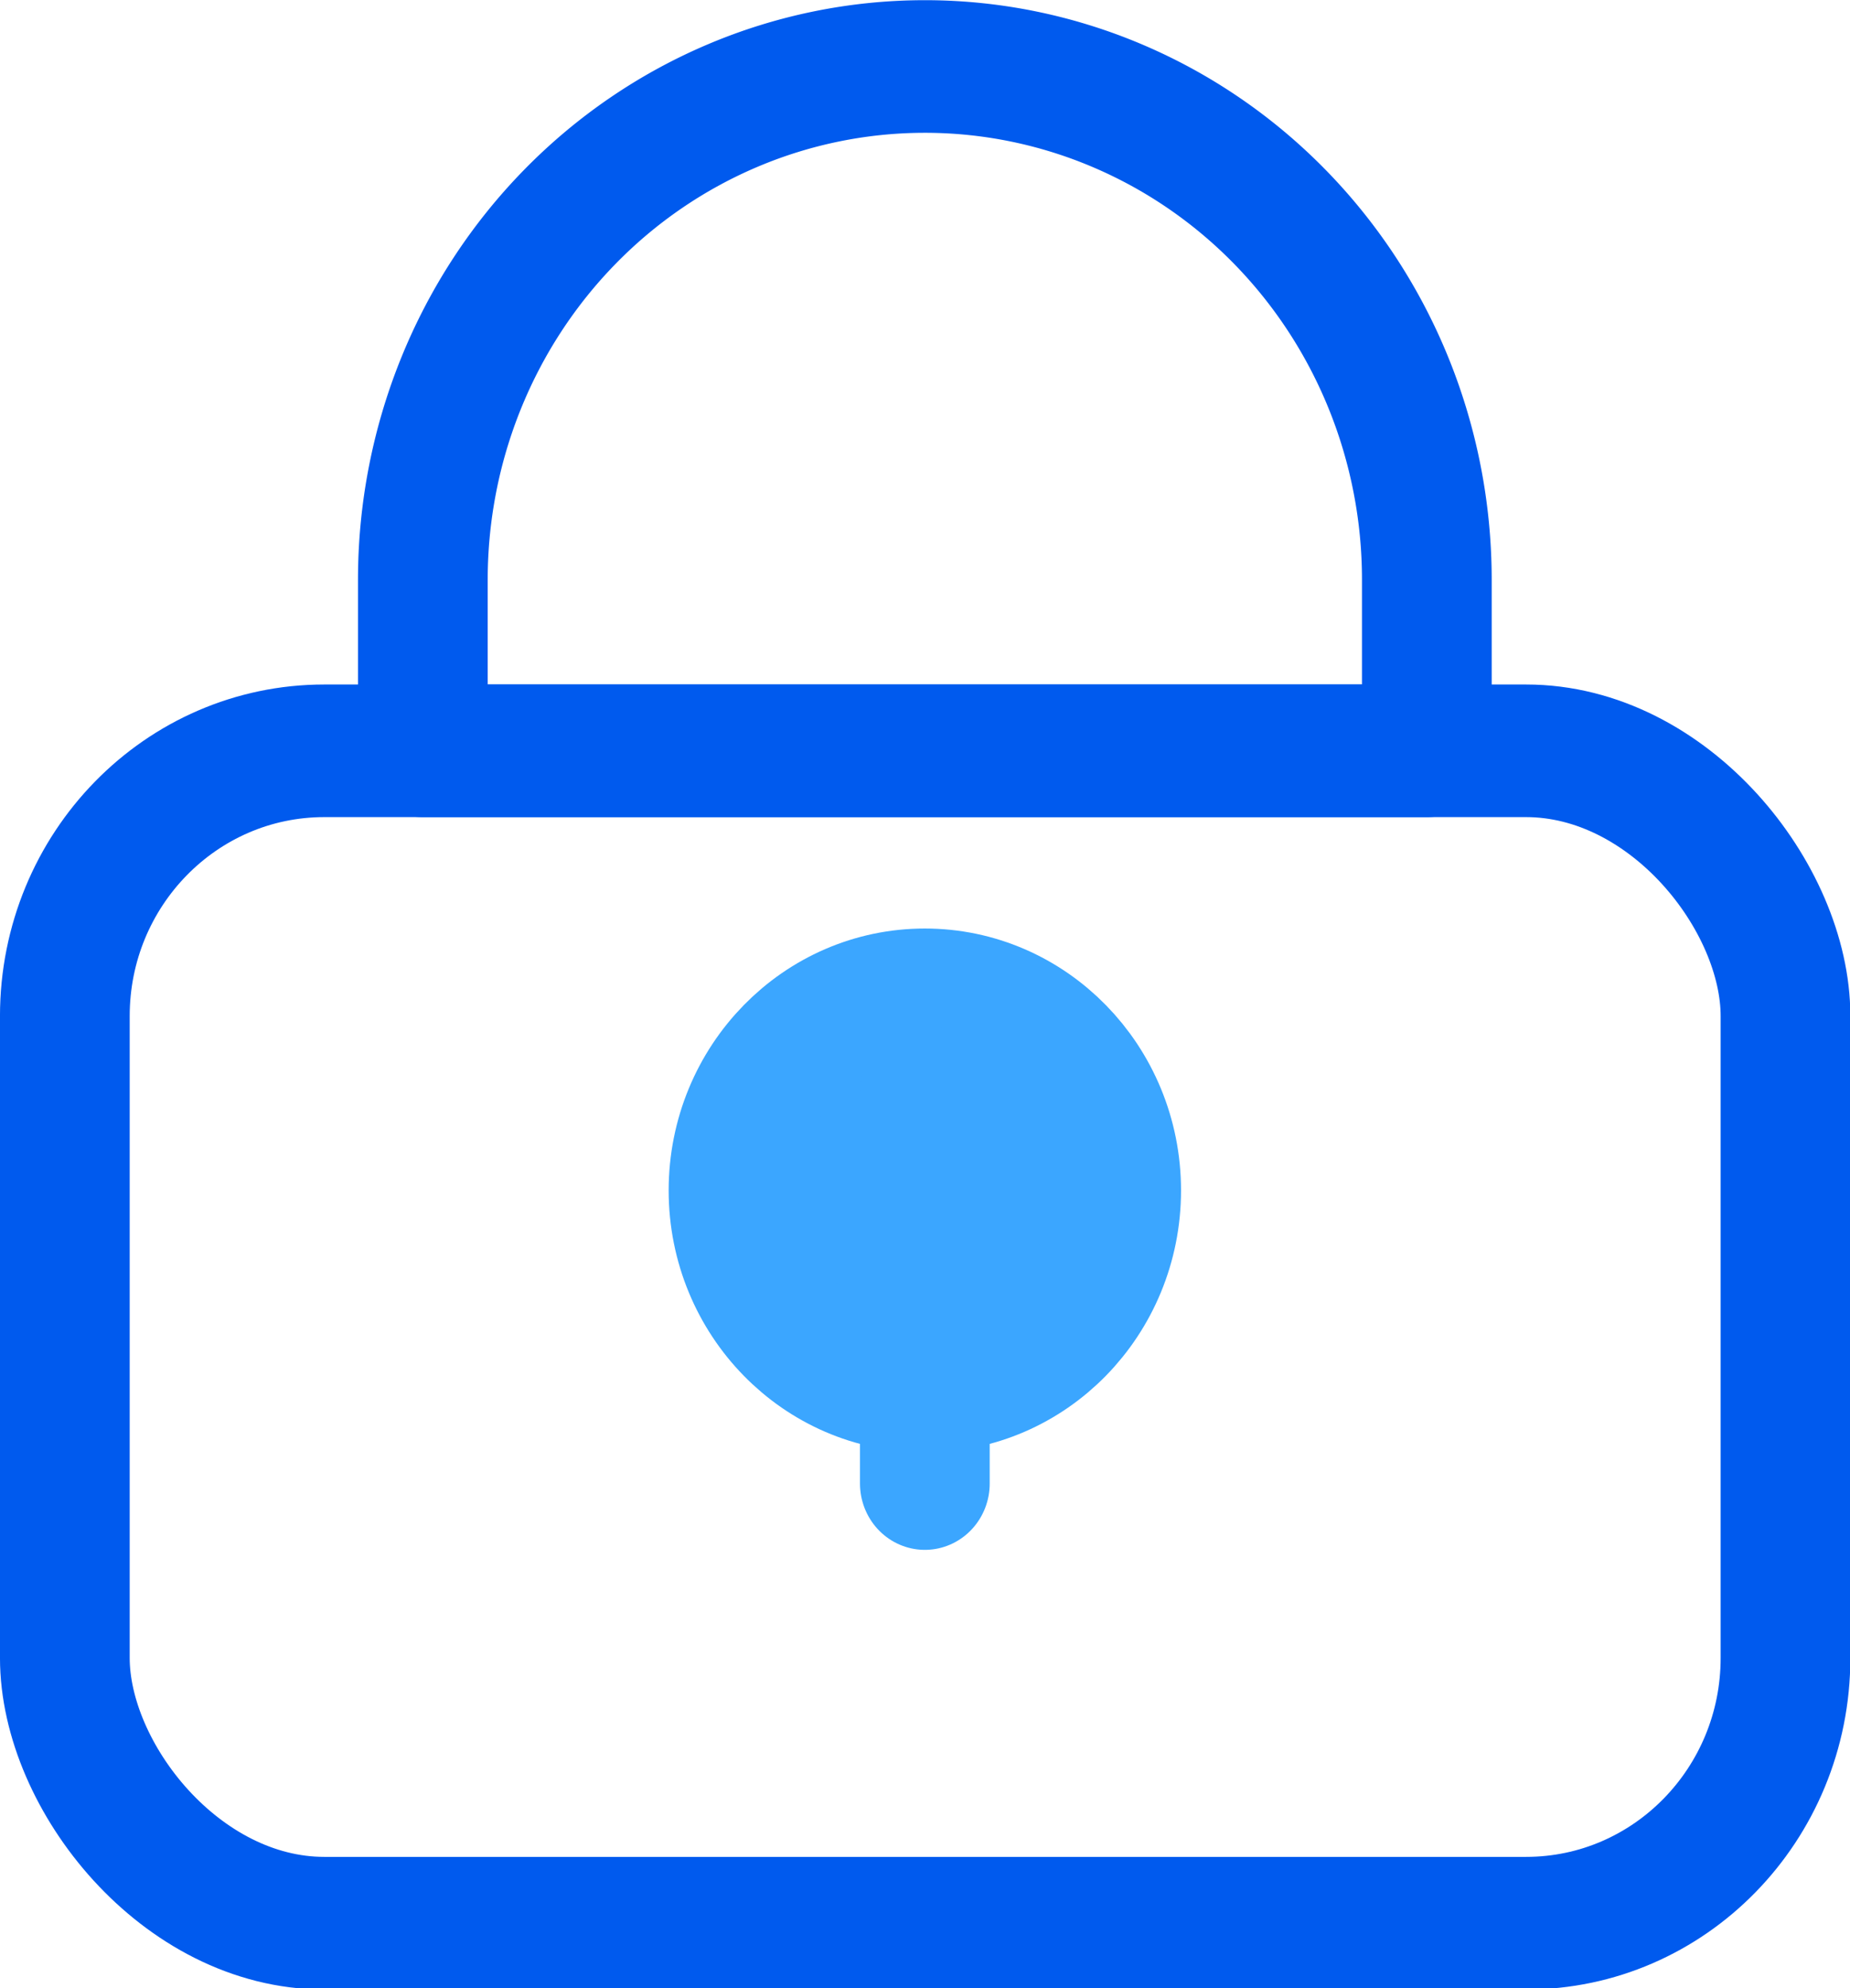 <?xml version="1.0" encoding="UTF-8" standalone="no"?>
<!-- Created with Inkscape (http://www.inkscape.org/) -->

<svg
   xmlns:dc="http://purl.org/dc/elements/1.1/"
   xmlns:cc="http://creativecommons.org/ns#"
   xmlns:rdf="http://www.w3.org/1999/02/22-rdf-syntax-ns#"
   xmlns:svg="http://www.w3.org/2000/svg"
   xmlns="http://www.w3.org/2000/svg"
   xmlns:sodipodi="http://sodipodi.sourceforge.net/DTD/sodipodi-0.dtd"
   xmlns:inkscape="http://www.inkscape.org/namespaces/inkscape"
   width="44.415"
   height="47.704"
   viewBox="0 0 11.752 12.622"
   version="1.1"
   id="svg8"
   inkscape:version="0.92.5 (2060ec1f9f, 2020-04-08)"
   sodipodi:docname="locked.svg">
  <defs
     id="defs2">
    <filter
       id="filter6788"
       inkscape:label="Colorize"
       style="color-interpolation-filters:sRGB">
      <feComposite
         k4="0"
         k3="0"
         id="feComposite6774"
         result="composite1"
         k2="1"
         k1="0"
         operator="arithmetic"
         in2="SourceGraphic" />
      <feColorMatrix
         id="feColorMatrix6776"
         result="colormatrix1"
         type="saturate"
         values="1"
         in="composite1" />
      <feFlood
         id="feFlood6778"
         result="flood1"
         flood-color="rgb(183,123,123)"
         flood-opacity="1" />
      <feBlend
         id="feBlend6780"
         result="blend1"
         mode="multiply"
         in2="colormatrix1"
         in="flood1" />
      <feBlend
         id="feBlend6782"
         result="blend2"
         mode="screen"
         in2="blend1" />
      <feColorMatrix
         id="feColorMatrix6784"
         result="colormatrix2"
         type="saturate"
         values="1"
         in="blend2" />
      <feComposite
         id="feComposite6786"
         result="fbSourceGraphic"
         operator="in"
         in2="SourceGraphic"
         in="colormatrix2" />
      <feColorMatrix
         id="feColorMatrix6790"
         values="0 0 0 -1 0 0 0 0 -1 0 0 0 0 -1 0 0 0 0 1 0"
         in="fbSourceGraphic"
         result="fbSourceGraphicAlpha" />
      <feComposite
         k4="0"
         k3="0"
         in="fbSourceGraphic"
         result="composite1"
         k2="1"
         k1="0"
         operator="arithmetic"
         id="feComposite6792"
         in2="fbSourceGraphic" />
      <feColorMatrix
         result="colormatrix1"
         type="saturate"
         values="1"
         in="composite1"
         id="feColorMatrix6794" />
      <feFlood
         result="flood1"
         flood-color="rgb(183,123,123)"
         flood-opacity="1"
         id="feFlood6796" />
      <feBlend
         result="blend1"
         mode="multiply"
         in="flood1"
         id="feBlend6798"
         in2="colormatrix1" />
      <feBlend
         result="blend2"
         mode="screen"
         id="feBlend6800"
         in2="blend1" />
      <feColorMatrix
         result="colormatrix2"
         type="saturate"
         values="1"
         in="blend2"
         id="feColorMatrix6802" />
      <feComposite
         result="fbSourceGraphic"
         operator="in"
         in="colormatrix2"
         id="feComposite6804"
         in2="fbSourceGraphic" />
      <feColorMatrix
         id="feColorMatrix6806"
         values="0 0 0 -1 0 0 0 0 -1 0 0 0 0 -1 0 0 0 0 1 0"
         in="fbSourceGraphic"
         result="fbSourceGraphicAlpha" />
      <feComposite
         k4="0"
         k3="0"
         in="fbSourceGraphic"
         result="composite1"
         k2="1"
         k1="0"
         operator="arithmetic"
         id="feComposite6808"
         in2="fbSourceGraphic" />
      <feColorMatrix
         result="colormatrix1"
         type="saturate"
         values="1"
         in="composite1"
         id="feColorMatrix6810" />
      <feFlood
         result="flood1"
         flood-color="rgb(183,123,123)"
         flood-opacity="1"
         id="feFlood6812" />
      <feBlend
         result="blend1"
         mode="multiply"
         in="flood1"
         id="feBlend6814"
         in2="colormatrix1" />
      <feBlend
         result="blend2"
         mode="screen"
         id="feBlend6816"
         in2="blend1" />
      <feColorMatrix
         result="colormatrix2"
         type="saturate"
         values="1"
         in="blend2"
         id="feColorMatrix6818" />
      <feComposite
         result="fbSourceGraphic"
         operator="in"
         in="colormatrix2"
         id="feComposite6820"
         in2="fbSourceGraphic" />
      <feColorMatrix
         id="feColorMatrix6822"
         values="0 0 0 -1 0 0 0 0 -1 0 0 0 0 -1 0 0 0 0 1 0"
         in="fbSourceGraphic"
         result="fbSourceGraphicAlpha" />
      <feComposite
         k4="0"
         k3="0"
         in="fbSourceGraphic"
         result="composite1"
         k2="1"
         k1="0"
         operator="arithmetic"
         id="feComposite6824"
         in2="fbSourceGraphic" />
      <feColorMatrix
         result="colormatrix1"
         type="saturate"
         values="1"
         in="composite1"
         id="feColorMatrix6826" />
      <feFlood
         result="flood1"
         flood-color="rgb(183,123,123)"
         flood-opacity="1"
         id="feFlood6828" />
      <feBlend
         result="blend1"
         mode="multiply"
         in="flood1"
         id="feBlend6830"
         in2="colormatrix1" />
      <feBlend
         result="blend2"
         mode="screen"
         id="feBlend6832"
         in2="blend1" />
      <feColorMatrix
         result="colormatrix2"
         type="saturate"
         values="1"
         in="blend2"
         id="feColorMatrix6834" />
      <feComposite
         result="fbSourceGraphic"
         operator="in"
         in="colormatrix2"
         id="feComposite6836"
         in2="fbSourceGraphic" />
      <feColorMatrix
         id="feColorMatrix6838"
         values="0 0 0 -1 0 0 0 0 -1 0 0 0 0 -1 0 0 0 0 1 0"
         in="fbSourceGraphic"
         result="fbSourceGraphicAlpha" />
      <feComposite
         k4="0"
         k3="0"
         in="fbSourceGraphic"
         result="composite1"
         k2="1"
         k1="0"
         operator="arithmetic"
         id="feComposite6840"
         in2="fbSourceGraphic" />
      <feColorMatrix
         result="colormatrix1"
         type="saturate"
         values="1"
         in="composite1"
         id="feColorMatrix6842" />
      <feFlood
         result="flood1"
         flood-color="rgb(183,123,123)"
         flood-opacity="1"
         id="feFlood6844" />
      <feBlend
         result="blend1"
         mode="multiply"
         in="flood1"
         id="feBlend6846"
         in2="colormatrix1" />
      <feBlend
         result="blend2"
         mode="screen"
         id="feBlend6848"
         in2="blend1" />
      <feColorMatrix
         result="colormatrix2"
         type="saturate"
         values="1"
         in="blend2"
         id="feColorMatrix6850" />
      <feComposite
         result="fbSourceGraphic"
         operator="in"
         in="colormatrix2"
         id="feComposite6852"
         in2="fbSourceGraphic" />
      <feColorMatrix
         id="feColorMatrix6854"
         values="0 0 0 -1 0 0 0 0 -1 0 0 0 0 -1 0 0 0 0 1 0"
         in="fbSourceGraphic"
         result="fbSourceGraphicAlpha" />
      <feComposite
         k4="0"
         k3="0"
         in="fbSourceGraphic"
         result="composite1"
         k2="1"
         k1="0"
         operator="arithmetic"
         id="feComposite6856"
         in2="fbSourceGraphic" />
      <feColorMatrix
         result="colormatrix1"
         type="saturate"
         values="1"
         in="composite1"
         id="feColorMatrix6858" />
      <feFlood
         result="flood1"
         flood-color="rgb(183,123,123)"
         flood-opacity="1"
         id="feFlood6860" />
      <feBlend
         result="blend1"
         mode="multiply"
         in="flood1"
         id="feBlend6862"
         in2="colormatrix1" />
      <feBlend
         result="blend2"
         mode="screen"
         id="feBlend6864"
         in2="blend1" />
      <feColorMatrix
         result="colormatrix2"
         type="saturate"
         values="1"
         in="blend2"
         id="feColorMatrix6866" />
      <feComposite
         result="fbSourceGraphic"
         operator="in"
         in="colormatrix2"
         id="feComposite6868"
         in2="fbSourceGraphic" />
      <feColorMatrix
         id="feColorMatrix6870"
         values="0 0 0 -1 0 0 0 0 -1 0 0 0 0 -1 0 0 0 0 1 0"
         in="fbSourceGraphic"
         result="fbSourceGraphicAlpha" />
      <feComposite
         k4="0"
         k3="0"
         in="fbSourceGraphic"
         result="composite1"
         k2="1"
         k1="0"
         operator="arithmetic"
         id="feComposite6872"
         in2="fbSourceGraphic" />
      <feColorMatrix
         result="colormatrix1"
         type="saturate"
         values="1"
         in="composite1"
         id="feColorMatrix6874" />
      <feFlood
         result="flood1"
         flood-color="rgb(183,123,123)"
         flood-opacity="1"
         id="feFlood6876" />
      <feBlend
         result="blend1"
         mode="multiply"
         in="flood1"
         id="feBlend6878"
         in2="colormatrix1" />
      <feBlend
         result="blend2"
         mode="screen"
         id="feBlend6880"
         in2="blend1" />
      <feColorMatrix
         result="colormatrix2"
         type="saturate"
         values="1"
         in="blend2"
         id="feColorMatrix6882" />
      <feComposite
         result="fbSourceGraphic"
         operator="in"
         in="colormatrix2"
         id="feComposite6884"
         in2="fbSourceGraphic" />
      <feColorMatrix
         id="feColorMatrix6886"
         values="0 0 0 -1 0 0 0 0 -1 0 0 0 0 -1 0 0 0 0 1 0"
         in="fbSourceGraphic"
         result="fbSourceGraphicAlpha" />
      <feComposite
         k4="0"
         k3="0"
         in="fbSourceGraphic"
         result="composite1"
         k2="1"
         k1="0"
         operator="arithmetic"
         id="feComposite6888"
         in2="fbSourceGraphic" />
      <feColorMatrix
         result="colormatrix1"
         type="saturate"
         values="1"
         in="composite1"
         id="feColorMatrix6890" />
      <feFlood
         result="flood1"
         flood-color="rgb(183,123,123)"
         flood-opacity="1"
         id="feFlood6892" />
      <feBlend
         result="blend1"
         mode="multiply"
         in="flood1"
         id="feBlend6894"
         in2="colormatrix1" />
      <feBlend
         result="blend2"
         mode="screen"
         id="feBlend6896"
         in2="blend1" />
      <feColorMatrix
         result="colormatrix2"
         type="saturate"
         values="1"
         in="blend2"
         id="feColorMatrix6898" />
      <feComposite
         result="fbSourceGraphic"
         operator="in"
         in="colormatrix2"
         id="feComposite6900"
         in2="fbSourceGraphic" />
      <feColorMatrix
         id="feColorMatrix6933"
         values="0 0 0 -1 0 0 0 0 -1 0 0 0 0 -1 0 0 0 0 1 0"
         in="fbSourceGraphic"
         result="fbSourceGraphicAlpha" />
      <feComposite
         in="fbSourceGraphic"
         result="composite1"
         k2="1"
         k1="0"
         operator="arithmetic"
         id="feComposite6935"
         in2="fbSourceGraphic"
         k3="0"
         k4="0" />
      <feColorMatrix
         result="colormatrix1"
         type="saturate"
         values="1"
         in="composite1"
         id="feColorMatrix6937" />
      <feFlood
         result="flood1"
         flood-color="rgb(183,123,123)"
         flood-opacity="1"
         id="feFlood6939" />
      <feBlend
         result="blend1"
         mode="multiply"
         in="flood1"
         id="feBlend6941"
         in2="colormatrix1" />
      <feBlend
         result="blend2"
         mode="screen"
         id="feBlend6943"
         in2="blend1" />
      <feColorMatrix
         result="colormatrix2"
         type="saturate"
         values="1"
         in="blend2"
         id="feColorMatrix6945" />
      <feComposite
         result="fbSourceGraphic"
         operator="in"
         in="colormatrix2"
         id="feComposite6947"
         in2="fbSourceGraphic" />
      <feColorMatrix
         id="feColorMatrix6949"
         values="0 0 0 -1 0 0 0 0 -1 0 0 0 0 -1 0 0 0 0 1 0"
         in="fbSourceGraphic"
         result="fbSourceGraphicAlpha" />
      <feComposite
         in="fbSourceGraphic"
         result="composite1"
         k2="1"
         k1="0"
         operator="arithmetic"
         id="feComposite6951"
         in2="fbSourceGraphic"
         k3="0"
         k4="0" />
      <feColorMatrix
         result="colormatrix1"
         type="saturate"
         values="1"
         in="composite1"
         id="feColorMatrix6953" />
      <feFlood
         result="flood1"
         flood-color="rgb(183,123,123)"
         flood-opacity="1"
         id="feFlood6955" />
      <feBlend
         result="blend1"
         mode="multiply"
         in="flood1"
         id="feBlend6957"
         in2="colormatrix1" />
      <feBlend
         result="blend2"
         mode="screen"
         id="feBlend6959"
         in2="blend1" />
      <feColorMatrix
         result="colormatrix2"
         type="saturate"
         values="1"
         in="blend2"
         id="feColorMatrix6961" />
      <feComposite
         result="fbSourceGraphic"
         operator="in"
         in="colormatrix2"
         id="feComposite6963"
         in2="fbSourceGraphic" />
      <feColorMatrix
         id="feColorMatrix6965"
         values="0 0 0 -1 0 0 0 0 -1 0 0 0 0 -1 0 0 0 0 1 0"
         in="fbSourceGraphic"
         result="fbSourceGraphicAlpha" />
      <feComposite
         in="fbSourceGraphic"
         result="composite1"
         k2="1"
         k1="0"
         operator="arithmetic"
         id="feComposite6967"
         in2="fbSourceGraphic"
         k3="0"
         k4="0" />
      <feColorMatrix
         result="colormatrix1"
         type="saturate"
         values="1"
         in="composite1"
         id="feColorMatrix6969" />
      <feFlood
         result="flood1"
         flood-color="rgb(183,123,123)"
         flood-opacity="1"
         id="feFlood6971" />
      <feBlend
         result="blend1"
         mode="multiply"
         in="flood1"
         id="feBlend6973"
         in2="colormatrix1" />
      <feBlend
         result="blend2"
         mode="screen"
         id="feBlend6975"
         in2="blend1" />
      <feColorMatrix
         result="colormatrix2"
         type="saturate"
         values="1"
         in="blend2"
         id="feColorMatrix6977" />
      <feComposite
         result="fbSourceGraphic"
         operator="in"
         in="colormatrix2"
         id="feComposite6979"
         in2="fbSourceGraphic" />
      <feColorMatrix
         id="feColorMatrix6981"
         values="0 0 0 -1 0 0 0 0 -1 0 0 0 0 -1 0 0 0 0 1 0"
         in="fbSourceGraphic"
         result="fbSourceGraphicAlpha" />
      <feComposite
         in="fbSourceGraphic"
         result="composite1"
         k2="1"
         k1="0"
         operator="arithmetic"
         id="feComposite6983"
         in2="fbSourceGraphic"
         k3="0"
         k4="0" />
      <feColorMatrix
         result="colormatrix1"
         type="saturate"
         values="1"
         in="composite1"
         id="feColorMatrix6985" />
      <feFlood
         result="flood1"
         flood-color="rgb(183,123,123)"
         flood-opacity="1"
         id="feFlood6987" />
      <feBlend
         result="blend1"
         mode="multiply"
         in="flood1"
         id="feBlend6989"
         in2="colormatrix1" />
      <feBlend
         result="blend2"
         mode="screen"
         id="feBlend6991"
         in2="blend1" />
      <feColorMatrix
         result="colormatrix2"
         type="saturate"
         values="1"
         in="blend2"
         id="feColorMatrix6993" />
      <feComposite
         result="fbSourceGraphic"
         operator="in"
         in="colormatrix2"
         id="feComposite6995"
         in2="fbSourceGraphic" />
      <feColorMatrix
         id="feColorMatrix6997"
         values="0 0 0 -1 0 0 0 0 -1 0 0 0 0 -1 0 0 0 0 1 0"
         in="fbSourceGraphic"
         result="fbSourceGraphicAlpha" />
      <feComposite
         in="fbSourceGraphic"
         result="composite1"
         k2="1"
         k1="0"
         operator="arithmetic"
         id="feComposite6999"
         in2="fbSourceGraphic"
         k3="0"
         k4="0" />
      <feColorMatrix
         result="colormatrix1"
         type="saturate"
         values="1"
         in="composite1"
         id="feColorMatrix7001" />
      <feFlood
         result="flood1"
         flood-color="rgb(183,123,123)"
         flood-opacity="1"
         id="feFlood7003" />
      <feBlend
         result="blend1"
         mode="multiply"
         in="flood1"
         id="feBlend7005"
         in2="colormatrix1" />
      <feBlend
         result="blend2"
         mode="screen"
         id="feBlend7007"
         in2="blend1" />
      <feColorMatrix
         result="colormatrix2"
         type="saturate"
         values="1"
         in="blend2"
         id="feColorMatrix7009" />
      <feComposite
         result="fbSourceGraphic"
         operator="in"
         in="colormatrix2"
         id="feComposite7011"
         in2="fbSourceGraphic" />
      <feColorMatrix
         id="feColorMatrix7013"
         values="0 0 0 -1 0 0 0 0 -1 0 0 0 0 -1 0 0 0 0 1 0"
         in="fbSourceGraphic"
         result="fbSourceGraphicAlpha" />
      <feComposite
         in="fbSourceGraphic"
         result="composite1"
         k2="1"
         k1="0"
         operator="arithmetic"
         id="feComposite7015"
         in2="fbSourceGraphic"
         k3="0"
         k4="0" />
      <feColorMatrix
         result="colormatrix1"
         type="saturate"
         values="1"
         in="composite1"
         id="feColorMatrix7017" />
      <feFlood
         result="flood1"
         flood-color="rgb(183,123,123)"
         flood-opacity="1"
         id="feFlood7019" />
      <feBlend
         result="blend1"
         mode="multiply"
         in="flood1"
         id="feBlend7021"
         in2="colormatrix1" />
      <feBlend
         result="blend2"
         mode="screen"
         id="feBlend7023"
         in2="blend1" />
      <feColorMatrix
         result="colormatrix2"
         type="saturate"
         values="1"
         in="blend2"
         id="feColorMatrix7025" />
      <feComposite
         result="fbSourceGraphic"
         operator="in"
         in="colormatrix2"
         id="feComposite7027"
         in2="fbSourceGraphic" />
      <feColorMatrix
         id="feColorMatrix7029"
         values="0 0 0 -1 0 0 0 0 -1 0 0 0 0 -1 0 0 0 0 1 0"
         in="fbSourceGraphic"
         result="fbSourceGraphicAlpha" />
      <feComposite
         in="fbSourceGraphic"
         result="composite1"
         k2="1"
         k1="0"
         operator="arithmetic"
         id="feComposite7031"
         in2="fbSourceGraphic"
         k3="0"
         k4="0" />
      <feColorMatrix
         result="colormatrix1"
         type="saturate"
         values="1"
         in="composite1"
         id="feColorMatrix7033" />
      <feFlood
         result="flood1"
         flood-color="rgb(255,75,153)"
         flood-opacity="1"
         id="feFlood7035" />
      <feBlend
         result="blend1"
         mode="multiply"
         in="flood1"
         id="feBlend7037"
         in2="colormatrix1" />
      <feBlend
         result="blend2"
         mode="screen"
         id="feBlend7039"
         in2="blend1" />
      <feColorMatrix
         result="colormatrix2"
         type="saturate"
         values="1"
         in="blend2"
         id="feColorMatrix7041" />
      <feComposite
         result="fbSourceGraphic"
         operator="in"
         in="colormatrix2"
         id="feComposite7043"
         in2="fbSourceGraphic" />
      <feColorMatrix
         id="feColorMatrix7045"
         values="0 0 0 -1 0 0 0 0 -1 0 0 0 0 -1 0 0 0 0 1 0"
         in="fbSourceGraphic"
         result="fbSourceGraphicAlpha" />
      <feComposite
         in="fbSourceGraphic"
         result="composite1"
         k2="1"
         k1="0"
         operator="arithmetic"
         id="feComposite7047"
         in2="fbSourceGraphic"
         k3="0"
         k4="0" />
      <feColorMatrix
         result="colormatrix1"
         type="saturate"
         values="1"
         in="composite1"
         id="feColorMatrix7049" />
      <feFlood
         result="flood1"
         flood-color="rgb(255,75,153)"
         flood-opacity="1"
         id="feFlood7051" />
      <feBlend
         result="blend1"
         mode="multiply"
         in="flood1"
         id="feBlend7053"
         in2="colormatrix1" />
      <feBlend
         result="blend2"
         mode="screen"
         id="feBlend7055"
         in2="blend1" />
      <feColorMatrix
         result="colormatrix2"
         type="saturate"
         values="1"
         in="blend2"
         id="feColorMatrix7057" />
      <feComposite
         result="fbSourceGraphic"
         operator="in"
         in="colormatrix2"
         id="feComposite7059"
         in2="fbSourceGraphic" />
      <feColorMatrix
         id="feColorMatrix7061"
         values="0 0 0 -1 0 0 0 0 -1 0 0 0 0 -1 0 0 0 0 1 0"
         in="fbSourceGraphic"
         result="fbSourceGraphicAlpha" />
      <feComposite
         in="fbSourceGraphic"
         result="composite1"
         k2="1"
         k1="0"
         operator="arithmetic"
         id="feComposite7063"
         in2="fbSourceGraphic"
         k3="0"
         k4="0" />
      <feColorMatrix
         result="colormatrix1"
         type="saturate"
         values="1"
         in="composite1"
         id="feColorMatrix7065" />
      <feFlood
         result="flood1"
         flood-color="rgb(255,75,153)"
         flood-opacity="1"
         id="feFlood7067" />
      <feBlend
         result="blend1"
         mode="multiply"
         in="flood1"
         id="feBlend7069"
         in2="colormatrix1" />
      <feBlend
         result="blend2"
         mode="screen"
         id="feBlend7071"
         in2="blend1" />
      <feColorMatrix
         result="colormatrix2"
         type="saturate"
         values="1"
         in="blend2"
         id="feColorMatrix7073" />
      <feComposite
         result="fbSourceGraphic"
         operator="in"
         in="colormatrix2"
         id="feComposite7075"
         in2="fbSourceGraphic" />
      <feColorMatrix
         id="feColorMatrix7077"
         values="0 0 0 -1 0 0 0 0 -1 0 0 0 0 -1 0 0 0 0 1 0"
         in="fbSourceGraphic"
         result="fbSourceGraphicAlpha" />
      <feComposite
         in="fbSourceGraphic"
         result="composite1"
         k2="1"
         k1="0"
         operator="arithmetic"
         id="feComposite7079"
         in2="fbSourceGraphic"
         k3="0"
         k4="0" />
      <feColorMatrix
         result="colormatrix1"
         type="saturate"
         values="1"
         in="composite1"
         id="feColorMatrix7081" />
      <feFlood
         result="flood1"
         flood-color="rgb(255,75,153)"
         flood-opacity="1"
         id="feFlood7083" />
      <feBlend
         result="blend1"
         mode="multiply"
         in="flood1"
         id="feBlend7085"
         in2="colormatrix1" />
      <feBlend
         result="blend2"
         mode="screen"
         id="feBlend7087"
         in2="blend1" />
      <feColorMatrix
         result="colormatrix2"
         type="saturate"
         values="1"
         in="blend2"
         id="feColorMatrix7089" />
      <feComposite
         result="fbSourceGraphic"
         operator="in"
         in="colormatrix2"
         id="feComposite7091"
         in2="fbSourceGraphic" />
      <feColorMatrix
         id="feColorMatrix7093"
         values="0 0 0 -1 0 0 0 0 -1 0 0 0 0 -1 0 0 0 0 1 0"
         in="fbSourceGraphic"
         result="fbSourceGraphicAlpha" />
      <feComposite
         in="fbSourceGraphic"
         result="composite1"
         k2="1"
         k1="0"
         operator="arithmetic"
         id="feComposite7095"
         in2="fbSourceGraphic"
         k3="0"
         k4="0" />
      <feColorMatrix
         result="colormatrix1"
         type="saturate"
         values="1"
         in="composite1"
         id="feColorMatrix7097" />
      <feFlood
         result="flood1"
         flood-color="rgb(255,75,153)"
         flood-opacity="0.976"
         id="feFlood7099" />
      <feBlend
         result="blend1"
         mode="multiply"
         in="flood1"
         id="feBlend7101"
         in2="colormatrix1" />
      <feBlend
         result="blend2"
         mode="screen"
         id="feBlend7103"
         in2="blend1" />
      <feColorMatrix
         result="colormatrix2"
         type="saturate"
         values="1"
         in="blend2"
         id="feColorMatrix7105" />
      <feComposite
         result="fbSourceGraphic"
         operator="in"
         in="colormatrix2"
         id="feComposite7107"
         in2="fbSourceGraphic" />
      <feColorMatrix
         id="feColorMatrix7109"
         values="0 0 0 -1 0 0 0 0 -1 0 0 0 0 -1 0 0 0 0 1 0"
         in="fbSourceGraphic"
         result="fbSourceGraphicAlpha" />
      <feComposite
         in="fbSourceGraphic"
         result="composite1"
         k2="1"
         k1="0"
         operator="arithmetic"
         id="feComposite7111"
         in2="fbSourceGraphic"
         k3="0"
         k4="0" />
      <feColorMatrix
         result="colormatrix1"
         type="saturate"
         values="1"
         in="composite1"
         id="feColorMatrix7113" />
      <feFlood
         result="flood1"
         flood-color="rgb(255,75,153)"
         flood-opacity="0.075"
         id="feFlood7115" />
      <feBlend
         result="blend1"
         mode="multiply"
         in="flood1"
         id="feBlend7117"
         in2="colormatrix1" />
      <feBlend
         result="blend2"
         mode="screen"
         id="feBlend7119"
         in2="blend1" />
      <feColorMatrix
         result="colormatrix2"
         type="saturate"
         values="1"
         in="blend2"
         id="feColorMatrix7121" />
      <feComposite
         result="composite2"
         operator="in"
         in="colormatrix2"
         id="feComposite7123"
         in2="fbSourceGraphic" />
    </filter>
    <filter
       id="filter7139"
       inkscape:label="Colorize"
       style="color-interpolation-filters:sRGB">
      <feComposite
         id="feComposite7125"
         result="composite1"
         k2="1"
         k1="0"
         operator="arithmetic"
         in2="SourceGraphic"
         k3="0"
         k4="0" />
      <feColorMatrix
         id="feColorMatrix7127"
         result="colormatrix1"
         type="saturate"
         values="1"
         in="composite1" />
      <feFlood
         id="feFlood7129"
         result="flood1"
         flood-color="rgb(255,75,153)"
         flood-opacity="0.075" />
      <feBlend
         id="feBlend7131"
         result="blend1"
         mode="multiply"
         in2="colormatrix1"
         in="flood1" />
      <feBlend
         id="feBlend7133"
         result="blend2"
         mode="screen"
         in2="blend1" />
      <feColorMatrix
         id="feColorMatrix7135"
         result="colormatrix2"
         type="saturate"
         values="1"
         in="blend2" />
      <feComposite
         id="feComposite7137"
         result="fbSourceGraphic"
         operator="in"
         in2="SourceGraphic"
         in="colormatrix2" />
      <feColorMatrix
         id="feColorMatrix7141"
         values="0 0 0 -1 0 0 0 0 -1 0 0 0 0 -1 0 0 0 0 1 0"
         in="fbSourceGraphic"
         result="fbSourceGraphicAlpha" />
      <feComposite
         in="fbSourceGraphic"
         result="composite1"
         k2="1"
         k1="0"
         operator="arithmetic"
         id="feComposite7143"
         in2="fbSourceGraphic"
         k3="0"
         k4="0" />
      <feColorMatrix
         result="colormatrix1"
         type="saturate"
         values="1"
         in="composite1"
         id="feColorMatrix7145" />
      <feFlood
         result="flood1"
         flood-color="rgb(255,75,153)"
         flood-opacity="0.075"
         id="feFlood7147" />
      <feBlend
         result="blend1"
         mode="multiply"
         in="flood1"
         id="feBlend7149"
         in2="colormatrix1" />
      <feBlend
         result="blend2"
         mode="screen"
         id="feBlend7151"
         in2="blend1" />
      <feColorMatrix
         result="colormatrix2"
         type="saturate"
         values="1"
         in="blend2"
         id="feColorMatrix7153" />
      <feComposite
         result="fbSourceGraphic"
         operator="in"
         in="colormatrix2"
         id="feComposite7155"
         in2="fbSourceGraphic" />
      <feColorMatrix
         id="feColorMatrix7189"
         values="0 0 0 -1 0 0 0 0 -1 0 0 0 0 -1 0 0 0 0 1 0"
         in="fbSourceGraphic"
         result="fbSourceGraphicAlpha" />
      <feComposite
         in="fbSourceGraphic"
         result="composite1"
         k2="1"
         k1="0"
         operator="arithmetic"
         id="feComposite7191"
         in2="fbSourceGraphic"
         k3="0"
         k4="0" />
      <feColorMatrix
         result="colormatrix1"
         type="saturate"
         values="1"
         in="composite1"
         id="feColorMatrix7193" />
      <feFlood
         result="flood1"
         flood-color="rgb(255,75,153)"
         flood-opacity="1"
         id="feFlood7195" />
      <feBlend
         result="blend1"
         mode="multiply"
         in="flood1"
         id="feBlend7197"
         in2="colormatrix1" />
      <feBlend
         result="blend2"
         mode="screen"
         id="feBlend7199"
         in2="blend1" />
      <feColorMatrix
         result="colormatrix2"
         type="saturate"
         values="1"
         in="blend2"
         id="feColorMatrix7201" />
      <feComposite
         result="composite2"
         operator="in"
         in="colormatrix2"
         id="feComposite7203"
         in2="fbSourceGraphic" />
    </filter>
    <filter
       id="filter7171"
       inkscape:label="Colorize"
       style="color-interpolation-filters:sRGB">
      <feComposite
         id="feComposite7157"
         result="composite1"
         k2="1"
         k1="0"
         operator="arithmetic"
         in2="SourceGraphic"
         k3="0"
         k4="0" />
      <feColorMatrix
         id="feColorMatrix7159"
         result="colormatrix1"
         type="saturate"
         values="1"
         in="composite1" />
      <feFlood
         id="feFlood7161"
         result="flood1"
         flood-color="rgb(255,75,153)"
         flood-opacity="0.075" />
      <feBlend
         id="feBlend7163"
         result="blend1"
         mode="multiply"
         in2="colormatrix1"
         in="flood1" />
      <feBlend
         id="feBlend7165"
         result="blend2"
         mode="screen"
         in2="blend1" />
      <feColorMatrix
         id="feColorMatrix7167"
         result="colormatrix2"
         type="saturate"
         values="1"
         in="blend2" />
      <feComposite
         id="feComposite7169"
         result="fbSourceGraphic"
         operator="in"
         in2="SourceGraphic"
         in="colormatrix2" />
      <feColorMatrix
         id="feColorMatrix7173"
         values="0 0 0 -1 0 0 0 0 -1 0 0 0 0 -1 0 0 0 0 1 0"
         in="fbSourceGraphic"
         result="fbSourceGraphicAlpha" />
      <feComposite
         in="fbSourceGraphic"
         result="composite1"
         k2="1"
         k1="0"
         operator="arithmetic"
         id="feComposite7175"
         in2="fbSourceGraphic"
         k3="0"
         k4="0" />
      <feColorMatrix
         result="colormatrix1"
         type="saturate"
         values="1"
         in="composite1"
         id="feColorMatrix7177" />
      <feFlood
         result="flood1"
         flood-color="rgb(255,75,153)"
         flood-opacity="1"
         id="feFlood7179" />
      <feBlend
         result="blend1"
         mode="multiply"
         in="flood1"
         id="feBlend7181"
         in2="colormatrix1" />
      <feBlend
         result="blend2"
         mode="screen"
         id="feBlend7183"
         in2="blend1" />
      <feColorMatrix
         result="colormatrix2"
         type="saturate"
         values="1"
         in="blend2"
         id="feColorMatrix7185" />
      <feComposite
         result="composite2"
         operator="in"
         in="colormatrix2"
         id="feComposite7187"
         in2="fbSourceGraphic" />
    </filter>
    <filter
       style="color-interpolation-filters:sRGB"
       inkscape:label="Colorize"
       id="filter489">
      <feComposite
         in2="SourceGraphic"
         operator="arithmetic"
         k1="0"
         k2="1"
         result="composite1"
         id="feComposite475"
         k3="0"
         k4="0" />
      <feColorMatrix
         in="composite1"
         values="1"
         type="saturate"
         result="colormatrix1"
         id="feColorMatrix477" />
      <feFlood
         flood-opacity="0.835"
         flood-color="rgb(255,86,234)"
         result="flood1"
         id="feFlood479" />
      <feBlend
         in="flood1"
         in2="colormatrix1"
         mode="multiply"
         result="blend1"
         id="feBlend481" />
      <feBlend
         in2="blend1"
         mode="screen"
         result="blend2"
         id="feBlend483" />
      <feColorMatrix
         in="blend2"
         values="1"
         type="saturate"
         result="colormatrix2"
         id="feColorMatrix485" />
      <feComposite
         in="colormatrix2"
         in2="SourceGraphic"
         operator="in"
         result="composite2"
         id="feComposite487" />
    </filter>
    <style
       id="style1538">.cls-1,.cls-3{fill:none;stroke-linecap:round;stroke-linejoin:round;stroke-width:2px;}.cls-1{stroke:#4e5aea;}.cls-2{fill:#959cf2;}.cls-3{stroke:#959cf2;}</style>
  </defs>
  <sodipodi:namedview
     id="base"
     pagecolor="#ffffff"
     bordercolor="#666666"
     borderopacity="1.0"
     inkscape:pageopacity="0.0"
     inkscape:pageshadow="2"
     inkscape:zoom="1.979899"
     inkscape:cx="109.21244"
     inkscape:cy="-5.9609215"
     inkscape:document-units="mm"
     inkscape:current-layer="layer1"
     showgrid="false"
     fit-margin-top="0"
     fit-margin-left="0"
     fit-margin-right="0"
     fit-margin-bottom="0"
     inkscape:window-width="1920"
     inkscape:window-height="1043"
     inkscape:window-x="0"
     inkscape:window-y="0"
     inkscape:window-maximized="1"
     units="px" />
  <g
     inkscape:label="Layer 1"
     inkscape:groupmode="layer"
     id="layer1"
     transform="translate(-79.335,-161.516)">
    <g
       id="g1562"
       transform="matrix(0.412,0,0,0.421,78.618,161.096)">
      <rect
         id="rect1544"
         y="12.32"
         x="2.74"
         width="26.53"
         ry="4"
         rx="4"
         height="17.68"
         class="cls-1"
         style="fill:none;stroke:#005aee;stroke-width:2px;stroke-linecap:round;stroke-linejoin:round;stroke-opacity:1" />
      <path
         id="path1546"
         d="m 16,2 v 0 a 7.74,7.74 0 0 1 7.74,7.74 v 2.58 H 8.26 V 9.74 A 7.74,7.74 0 0 1 16,2 Z"
         class="cls-1"
         inkscape:connector-curvature="0"
         style="fill:none;stroke:#005aee;stroke-width:2px;stroke-linecap:round;stroke-linejoin:round;stroke-opacity:1" />
      <circle
         id="circle1548"
         r="2.95"
         cy="18.95"
         cx="16"
         class="cls-2"
         style="fill:#3ba6ff;stroke:#3ba6ff;stroke-width:2px;stroke-linecap:round;stroke-linejoin:round;fill-opacity:1;stroke-opacity:1" />
      <line
         id="line1550"
         y2="17.47"
         y1="23.37"
         x2="16"
         x1="16"
         class="cls-3"
         style="fill:#3ba6ff;stroke:#3ba6ff;stroke-width:2px;stroke-linecap:round;stroke-linejoin:round;fill-opacity:1;stroke-opacity:1" />
    </g>
  </g>
</svg>
